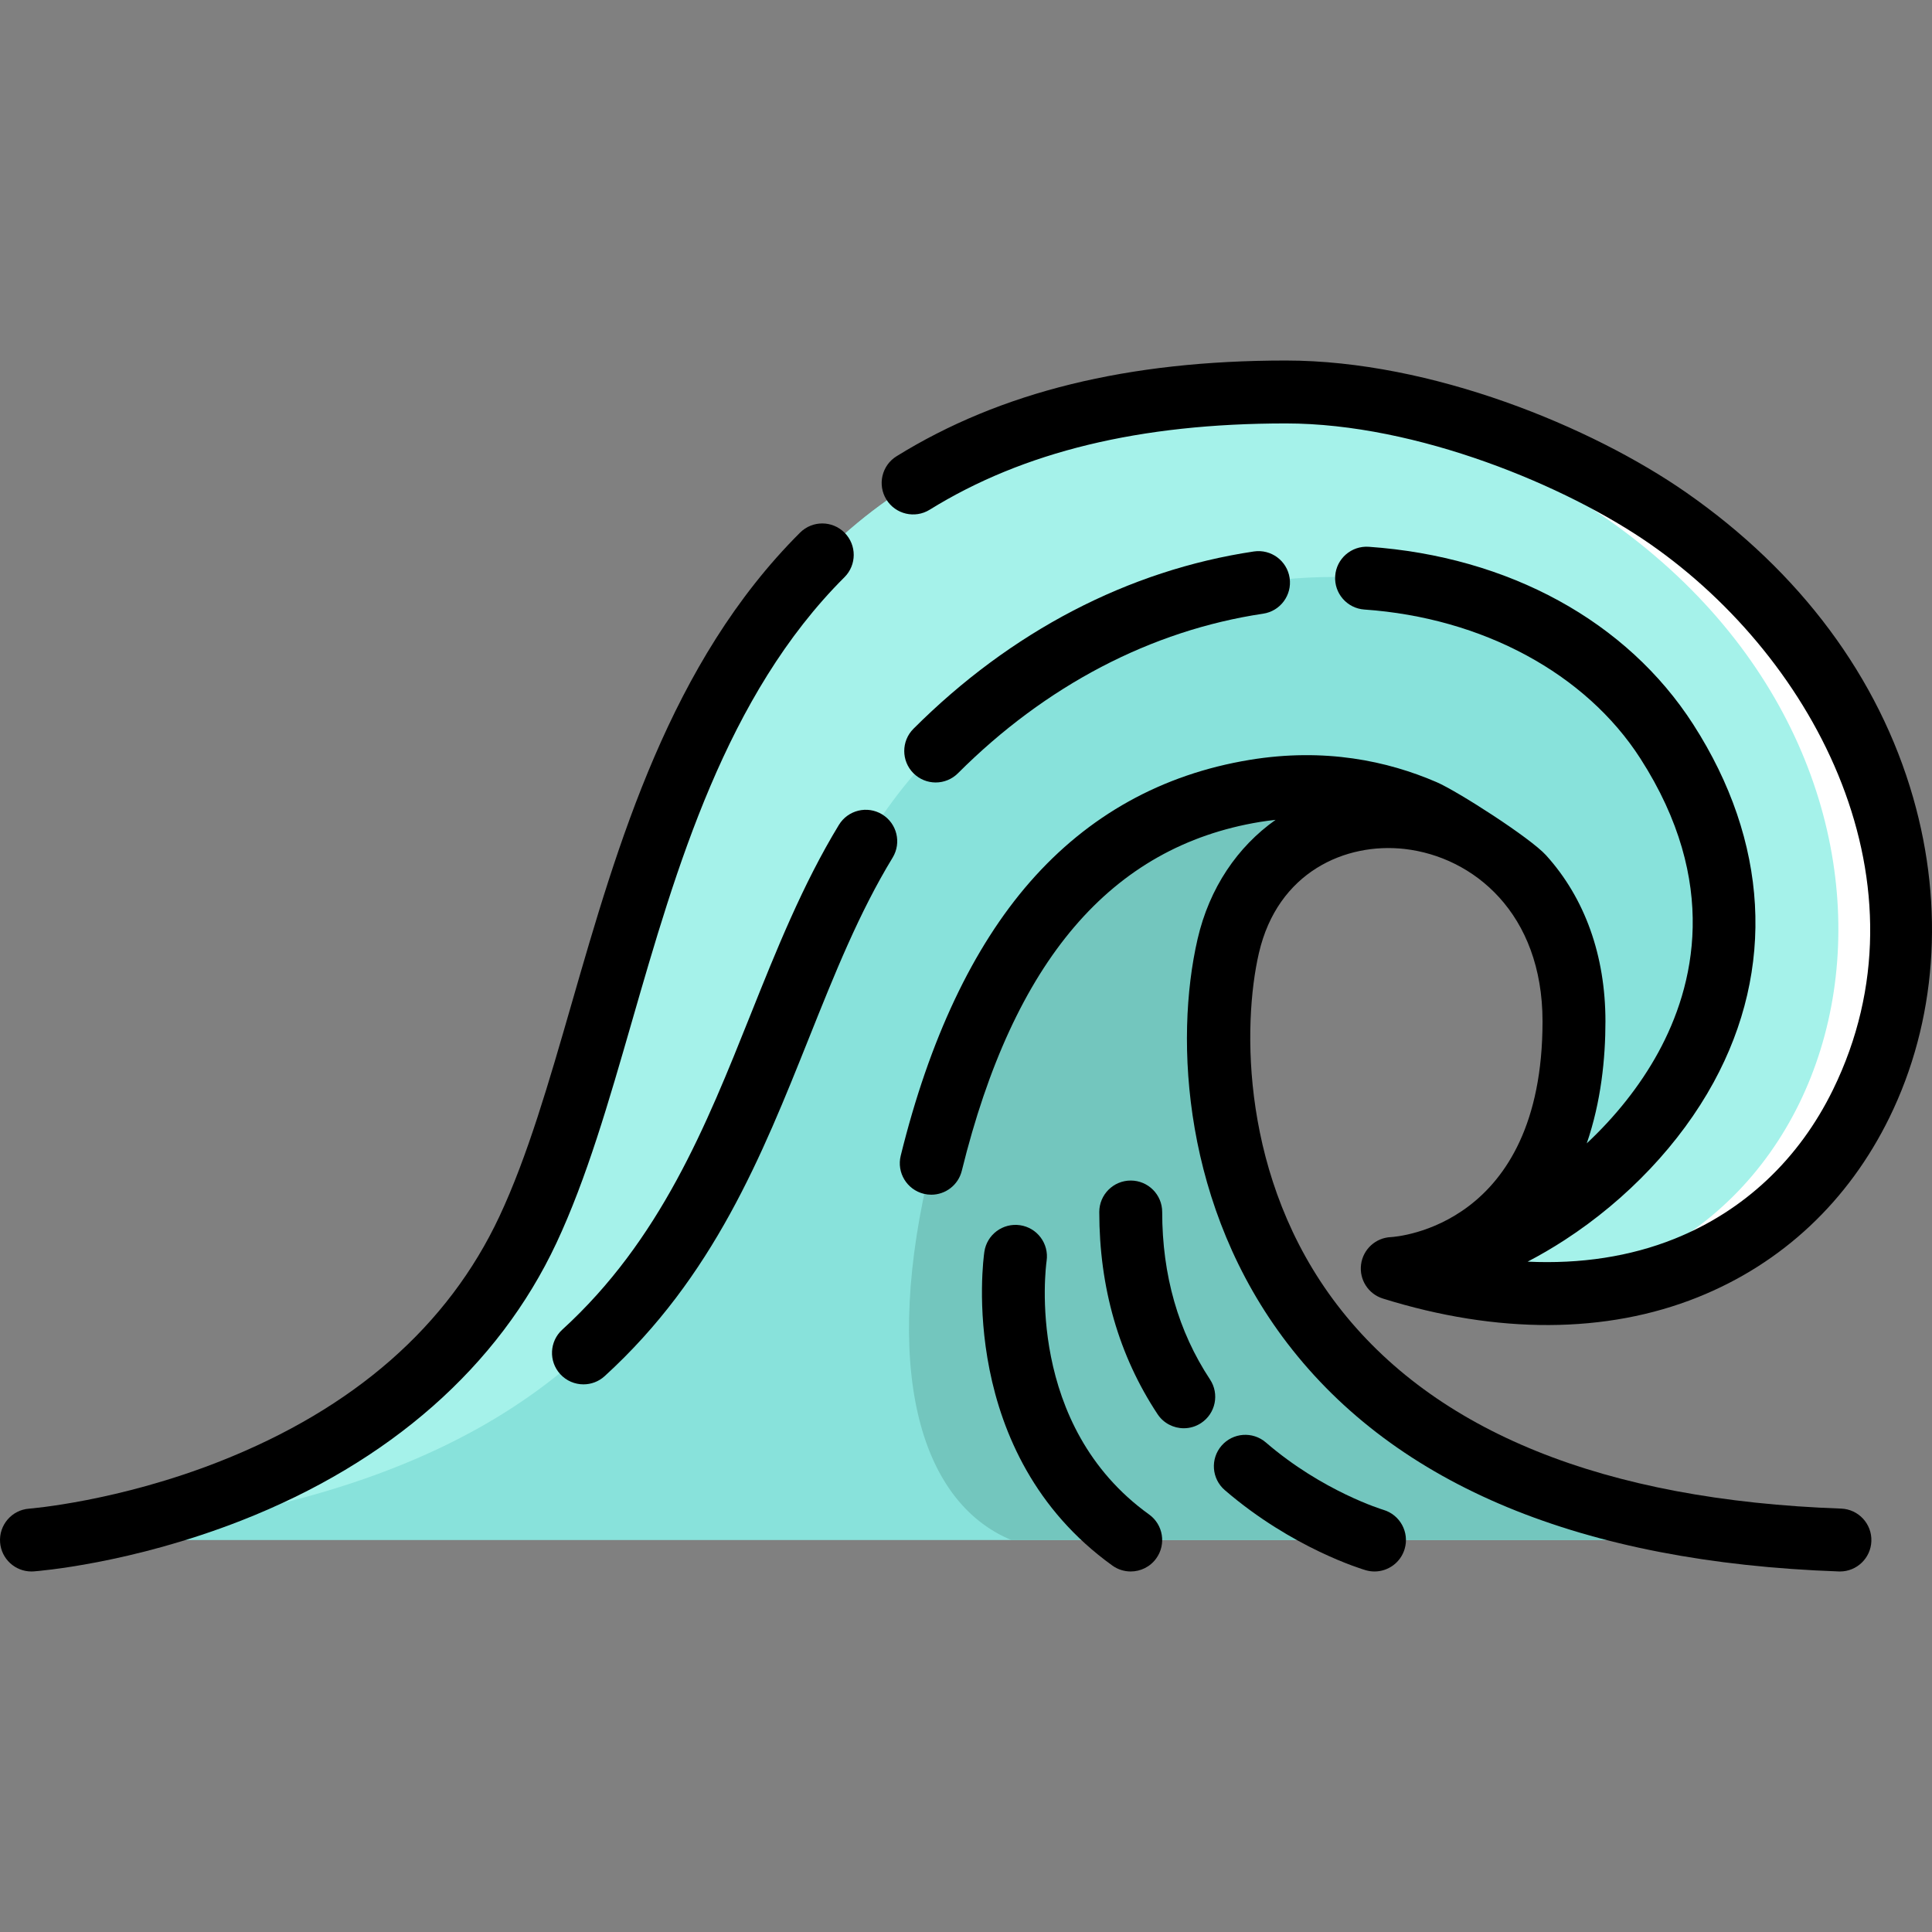<?xml version="1.0" encoding="iso-8859-1"?>
<!-- Uploaded to: SVG Repo, www.svgrepo.com, Generator: SVG Repo Mixer Tools -->
<svg height="800px" width="800px" version="1.1" id="Layer_1" xmlns="http://www.w3.org/2000/svg" xmlns:xlink="http://www.w3.org/1999/xlink" 
	 viewBox="0 0 511.998 511.998" xml:space="preserve">
<rect x="0" y="0" width="511.998" height="511.998" fill="#808080" stroke="none"/>
<path style="fill:#88E2DB;" d="M8.335,408.119c0,0,96.323-7.049,131.564-82.227s29.367-222.014,200.87-222.014
	c37.604,0,78.782,17.786,101.315,33.474c113.063,78.708,59.615,240.227-73.123,198.82c0,0,48.162-2.056,48.162-65.489
	s-79.414-72.83-91.625-19.97c-8.699,37.657-3.524,151.534,162.105,157.406"/>
<path style="fill:#A5F2EA;" d="M368.961,336.17c41.113,0,121.579-63.726,72.76-139.669c-34.136-53.107-127.382-63.844-193.751,2.525
	c-66.298,66.298-27.1,194.738-239.011,209.045c8.27-0.764,97.357-10.525,130.941-82.18
	c35.241-75.179,29.367-222.014,200.869-222.014c37.601,0,78.774,17.785,101.315,33.478
	C555.147,216.059,501.699,377.577,368.961,336.17z"/>
<path style="fill:#FFFFFF;" d="M401.699,342.548c94.949-7.049,121.743-137.109,23.94-205.193
	c-21.25-14.79-59.039-31.434-94.796-33.302c3.242-0.118,6.554-0.176,9.926-0.176c37.601,0,78.774,17.785,101.315,33.478
	C545.327,209.222,509.734,350.137,401.699,342.548z"/>
<path style="fill:#73C6BE;" d="M487.603,408.119h-219.59c-24.667-10.239-34.422-46.235-21.218-99.847
	c14.672-59.567,43.228-91.672,85.751-98.673c25.549-4.206,45.366,4.159,58.017,12.522c-24.269-12.98-57.525-4.1-65.066,28.592
	C316.794,288.372,321.974,402.246,487.603,408.119z"/>
<path d="M368.604,327.843c-4.048,0.173-7.385,3.231-7.909,7.249c-0.526,4.018,1.915,7.83,5.783,9.037
	c30.377,9.476,59.23,9.356,83.442-0.343c22.359-8.957,39.929-25.436,50.806-47.656c12.434-25.4,14.664-55.495,6.278-84.741
	c-9.139-31.876-29.942-59.843-60.159-80.879c-25.004-17.405-67.5-34.967-106.078-34.967c-41.87,0-75.617,8.298-103.172,25.367
	c-3.913,2.424-5.12,7.562-2.697,11.475c2.425,3.913,7.564,5.121,11.475,2.696c24.841-15.388,55.716-22.868,94.394-22.868
	c34.776,0,74.428,16.577,96.553,31.979c44.188,30.762,75.013,90.31,48.431,144.607c-9.032,18.452-23.566,32.114-42.031,39.511
	c-11.711,4.691-24.838,6.7-38.881,6.041c3.296-1.717,6.584-3.631,9.823-5.735c16.638-10.807,30.647-25.636,39.447-41.756
	c16.469-30.163,14.562-63.854-5.373-94.865c-17.575-27.342-48.922-44.506-86.006-47.092c-4.59-0.312-8.575,3.143-8.895,7.735
	c-0.32,4.592,3.143,8.575,7.735,8.895c31.314,2.183,58.656,16.94,73.141,39.475c21.128,32.87,14.253,60.484,4.765,77.862
	c-4.95,9.066-11.569,17.207-18.973,24.133c3.808-11.062,4.952-22.547,4.952-32.322c0-17.427-5.44-32.649-15.73-44.02
	c-4.191-4.63-23.483-16.994-29.004-19.38c-12.997-5.62-29.666-9.178-49.534-5.908c-23.217,3.821-42.813,14.71-58.243,32.363
	c-15.133,17.316-26.656,41.723-34.247,72.541c-1.101,4.47,1.63,8.986,6.099,10.087c0.67,0.164,1.34,0.245,2.001,0.245
	c3.745,0,7.152-2.544,8.087-6.344c13.724-55.713,39.569-85.95,79.01-92.442c1.405-0.231,2.783-0.406,4.148-0.556
	c-10.094,7.128-17.547,18.047-20.67,31.569c-6.234,26.99-3.738,71.257,23.816,107.193c28.891,37.678,78.052,58.007,146.116,60.421
	c0.101,0.003,0.201,0.006,0.301,0.006c4.467,0,8.166-3.541,8.324-8.04c0.163-4.6-3.434-8.462-8.034-8.626
	c-62.85-2.228-107.758-20.366-133.477-53.905c-25.694-33.508-25.166-74.41-20.802-93.296c4.977-21.543,22.983-29.385,38.625-27.604
	c18.188,2.074,36.542,17.008,36.542,45.698C408.787,324.959,370.194,327.753,368.604,327.843z"/>
<path d="M167.478,270.661c11.681-40.502,24.92-86.409,56.317-117.703c3.261-3.25,3.269-8.528,0.019-11.789
	c-3.25-3.26-8.528-3.27-11.788-0.019c-34.449,34.338-48.323,82.447-60.564,124.891c-5.994,20.78-11.654,40.409-19.109,56.312
	c-13.618,29.051-38.529,50.889-74.042,64.907c-27.044,10.674-50.358,12.528-50.59,12.546c-4.588,0.34-8.033,4.332-7.698,8.921
	c0.321,4.385,3.978,7.728,8.306,7.728c0.205,0,0.41-0.008,0.617-0.023c1.036-0.076,25.677-1.986,54.999-13.474
	c39.295-15.394,68.171-40.821,83.504-73.529C155.461,312.335,161.298,292.092,167.478,270.661z"/>
<path d="M253.864,204.921c23.229-23.229,51.198-37.853,80.885-42.289c4.553-0.68,7.693-4.924,7.013-9.476
	c-0.68-4.553-4.931-7.691-9.476-7.012c-33.244,4.968-64.439,21.217-90.211,46.988c-3.255,3.255-3.255,8.533,0,11.788
	c1.628,1.628,3.761,2.442,5.895,2.442C250.102,207.361,252.236,206.548,253.864,204.921z"/>
<path d="M233.773,215.818c-3.93-2.394-9.058-1.148-11.455,2.784c-9.612,15.787-16.648,33.378-23.451,50.39
	c-11.731,29.33-23.86,59.659-49.864,83.383c-3.402,3.103-3.642,8.375-0.54,11.775c1.645,1.803,3.899,2.717,6.161,2.717
	c2.006,0,4.018-0.719,5.616-2.177c28.828-26.301,41.679-58.433,54.107-89.508c6.852-17.131,13.323-33.312,22.212-47.91
	C238.952,223.341,237.705,218.213,233.773,215.818z"/>
<path d="M320.664,365.57c-8.409-12.733-12.673-27.664-12.673-44.378c0-4.603-3.731-8.336-8.336-8.336
	c-4.605,0-8.336,3.732-8.336,8.336c0,20.037,5.193,38.058,15.435,53.565c1.602,2.427,4.257,3.743,6.963,3.743
	c1.577,0,3.172-0.447,4.587-1.382C322.144,374.583,323.202,369.412,320.664,365.57z"/>
<path d="M366.611,400.121c-0.16-0.047-16.077-4.864-31.146-17.856c-3.486-3.005-8.749-2.618-11.757,0.87
	c-3.005,3.487-2.616,8.75,0.87,11.757c17.939,15.465,36.571,21.002,37.356,21.231c0.777,0.226,1.559,0.333,2.33,0.333
	c3.603,0,6.921-2.359,7.987-5.992C373.544,406.055,371.016,401.427,366.611,400.121z"/>
<path d="M304.519,401.35c-32.847-23.609-27.416-65.365-27.156-67.218c0.657-4.549-2.493-8.774-7.043-9.439
	c-4.553-0.666-8.788,2.485-9.455,7.041c-0.318,2.172-7.309,53.519,33.924,83.155c1.471,1.058,3.172,1.567,4.858,1.567
	c2.592,0,5.147-1.205,6.775-3.471C309.11,409.246,308.258,404.036,304.519,401.35z"/>
</svg>